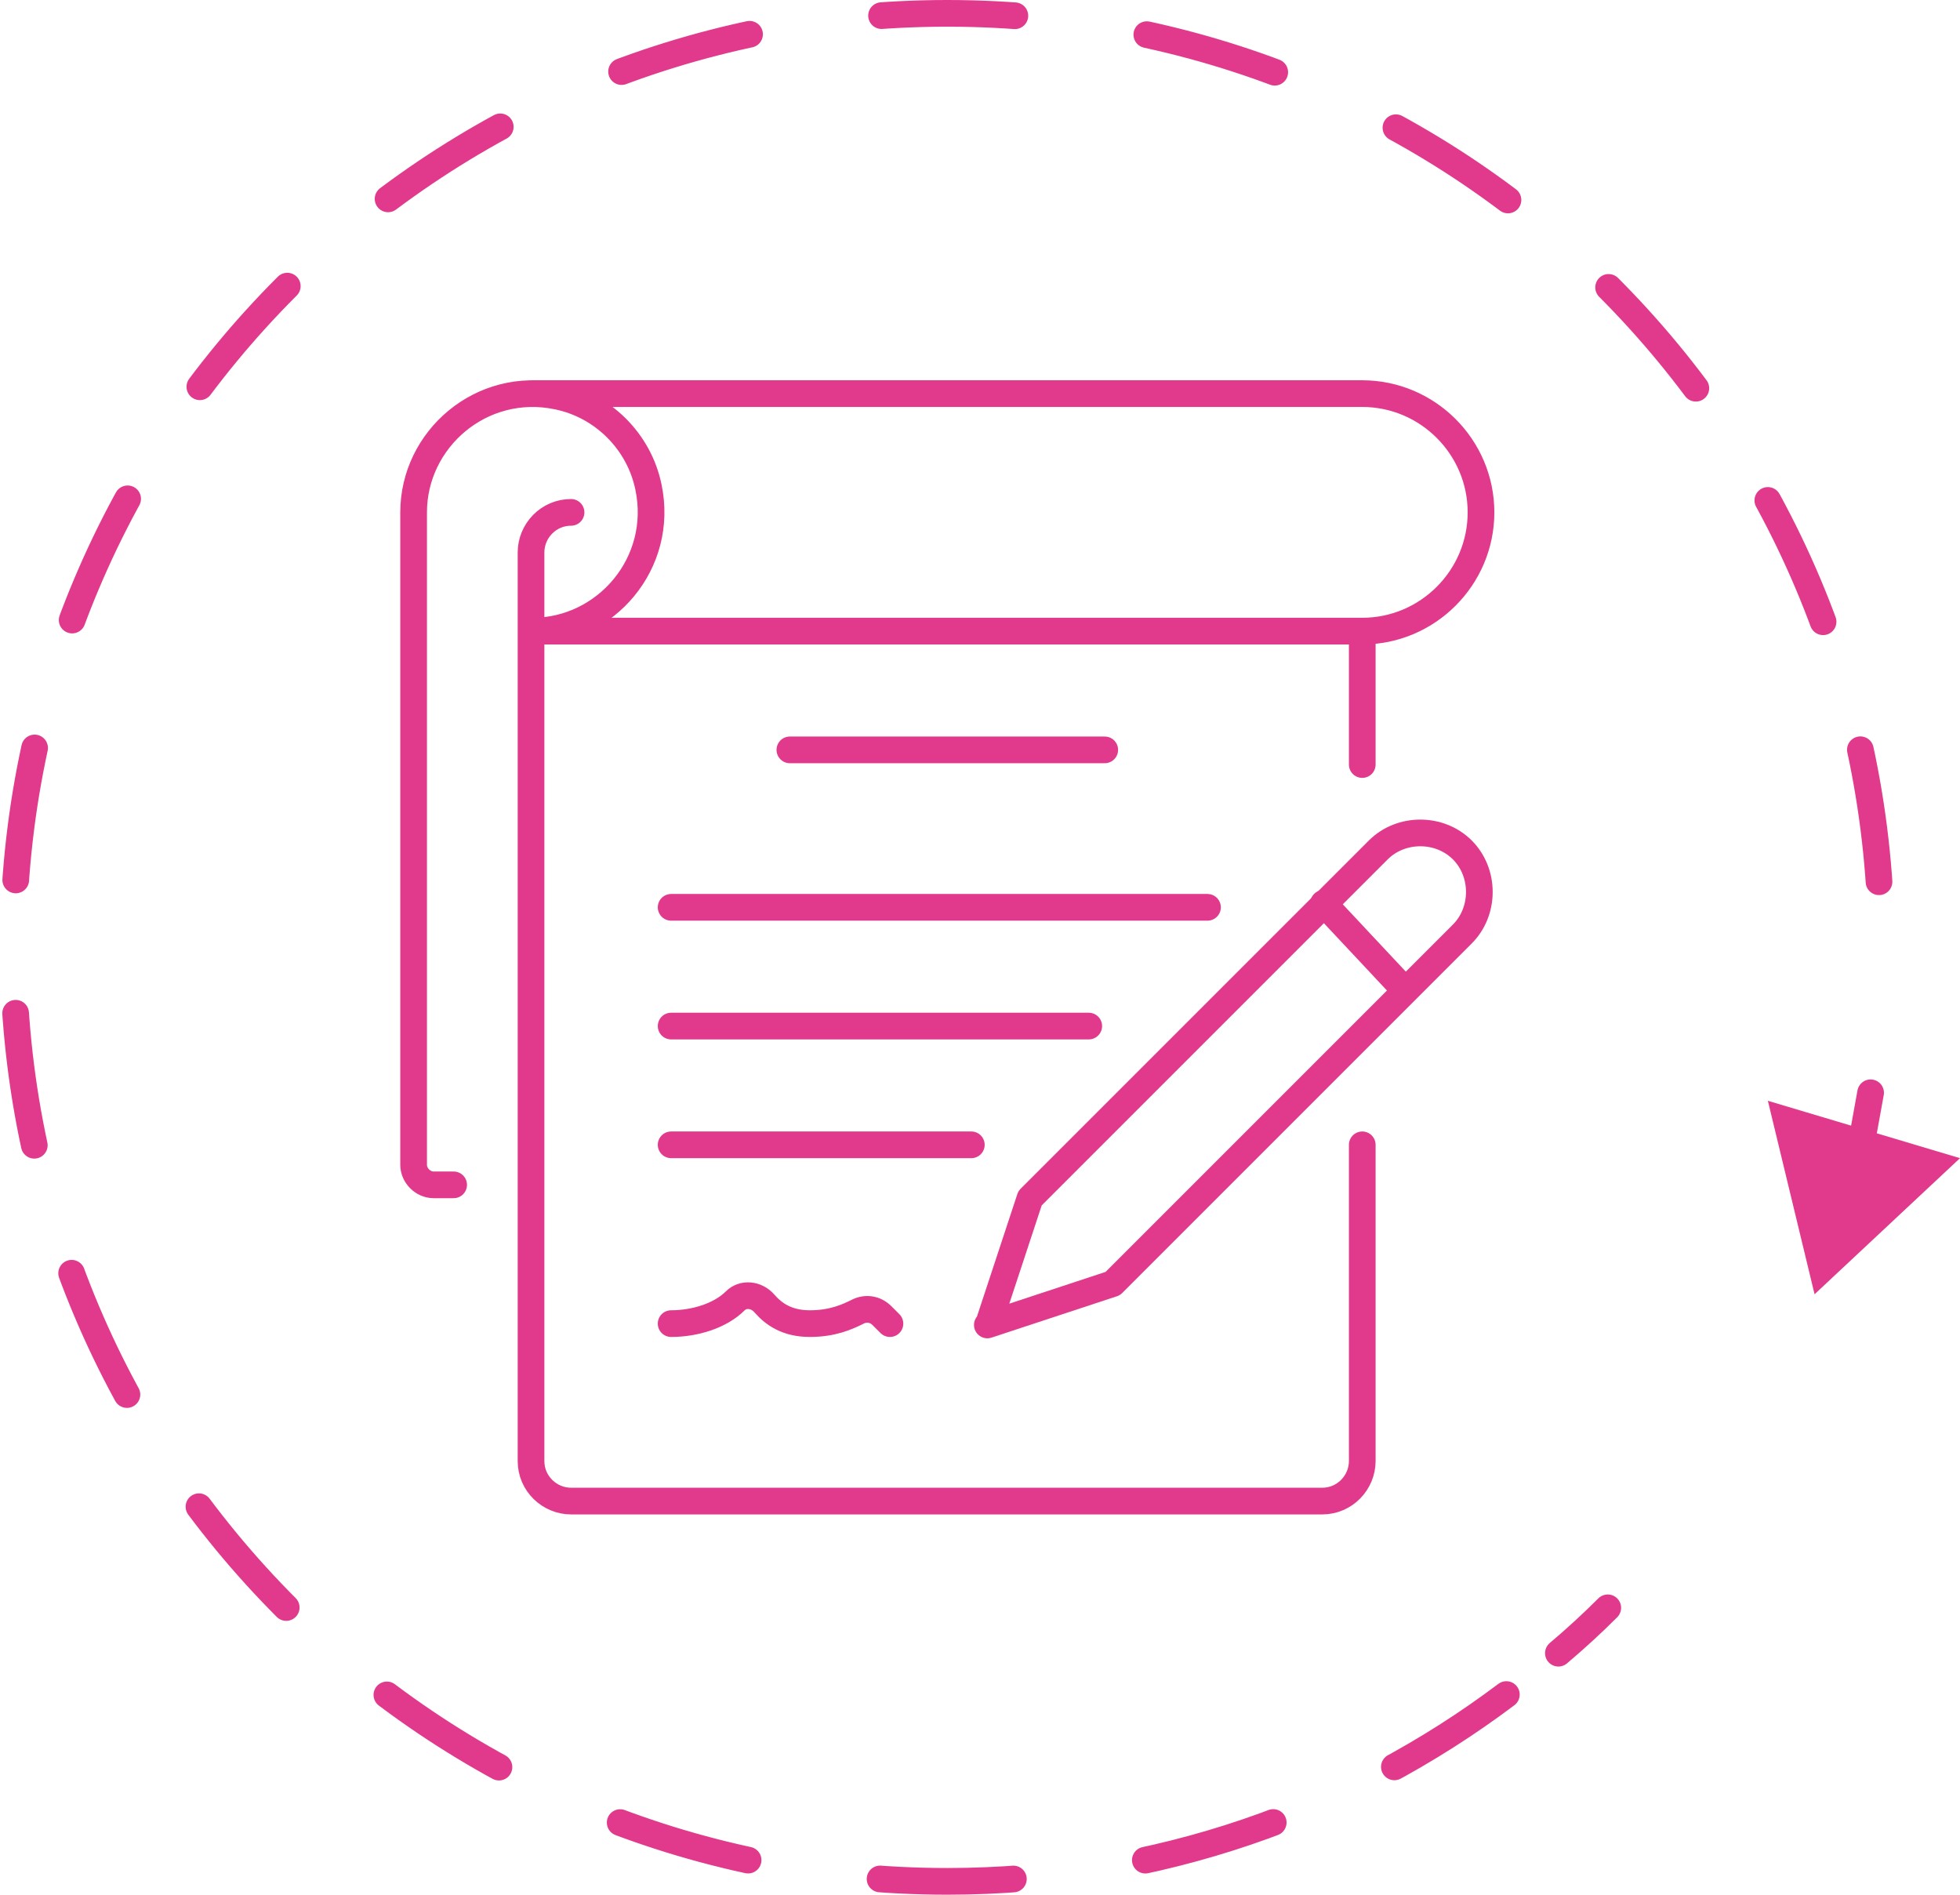 <svg xmlns="http://www.w3.org/2000/svg" id="Laag_2" viewBox="0 0 146.9 142"><defs><style>      .st0, .st1 {        stroke-miterlimit: 10;      }      .st0, .st1, .st2 {        fill: none;        stroke: #e13a8d;        stroke-linecap: round;        stroke-width: 2px;      }      .st3 {        fill: #e13a8d;      }      .st1 {        stroke-dasharray: 10 10;      }      .st2 {        stroke-linejoin: round;      }    </style></defs><g id="Laag_2_kopie"><g><path class="st0" d="M140.2,81.9c-.3,1.7-.6,3.3-.9,4.9"></path><path class="st1" d="M112.9,127c-11.7,8.8-26.2,14-41.9,14-38.7,0-70-31.3-70-70C1,32.3,32.3,1,71,1c38.7,0,70,31.3,70,70,0,.3,0,.6,0,.9"></path><path class="st0" d="M120.5,120.5c-1.2,1.2-2.4,2.3-3.7,3.4"></path><polygon class="st3" points="146.9 86.8 136 97 132.5 82.5 146.9 86.8"></polygon></g></g><g id="Laag_3"><g><path class="st2" d="M74.1,99.2l3.1-9.4,20.9-20.9,5.2-5.2c1.7-1.7,4.6-1.7,6.3,0h0c1.7,1.7,1.7,4.6,0,6.3l-26.2,26.2s-9.4,3.1-9.4,3.1Z"></path><line class="st2" x1="105.1" y1="74" x2="99.2" y2="67.7"></line><path class="st2" d="M102.1,85.8v23.7c0,1.6-1.3,3-3,3h-56.3c-1.6,0-3-1.3-3-3V41.4c0-1.6,1.3-3,3-3"></path><line class="st2" x1="102.1" y1="57.3" x2="102.1" y2="47.3"></line><line class="st2" x1="59.2" y1="56.2" x2="82.8" y2="56.2"></line><line class="st2" x1="90.5" y1="68" x2="50.3" y2="68"></line><line class="st2" x1="81.6" y1="76.9" x2="50.3" y2="76.9"></line><line class="st2" x1="72.8" y1="85.8" x2="50.3" y2="85.8"></line><path class="st2" d="M34,88.8h-1.5c-.8,0-1.5-.7-1.5-1.5v-48.9c0-5.5,5.1-9.9,10.8-8.7,3.4.7,6.1,3.4,6.8,6.8,1.2,5.7-3.2,10.8-8.7,10.8h62.2c4.9,0,8.9-4,8.9-8.9s-4-8.9-8.9-8.9h-62.2"></path><path class="st2" d="M50.3,99.2c1.8,0,3.7-.6,4.8-1.7.6-.6,1.6-.5,2.2.2.7.8,1.7,1.5,3.4,1.5s2.8-.5,3.6-.9c.6-.3,1.3-.2,1.8.3l.6.6"></path></g></g></svg>